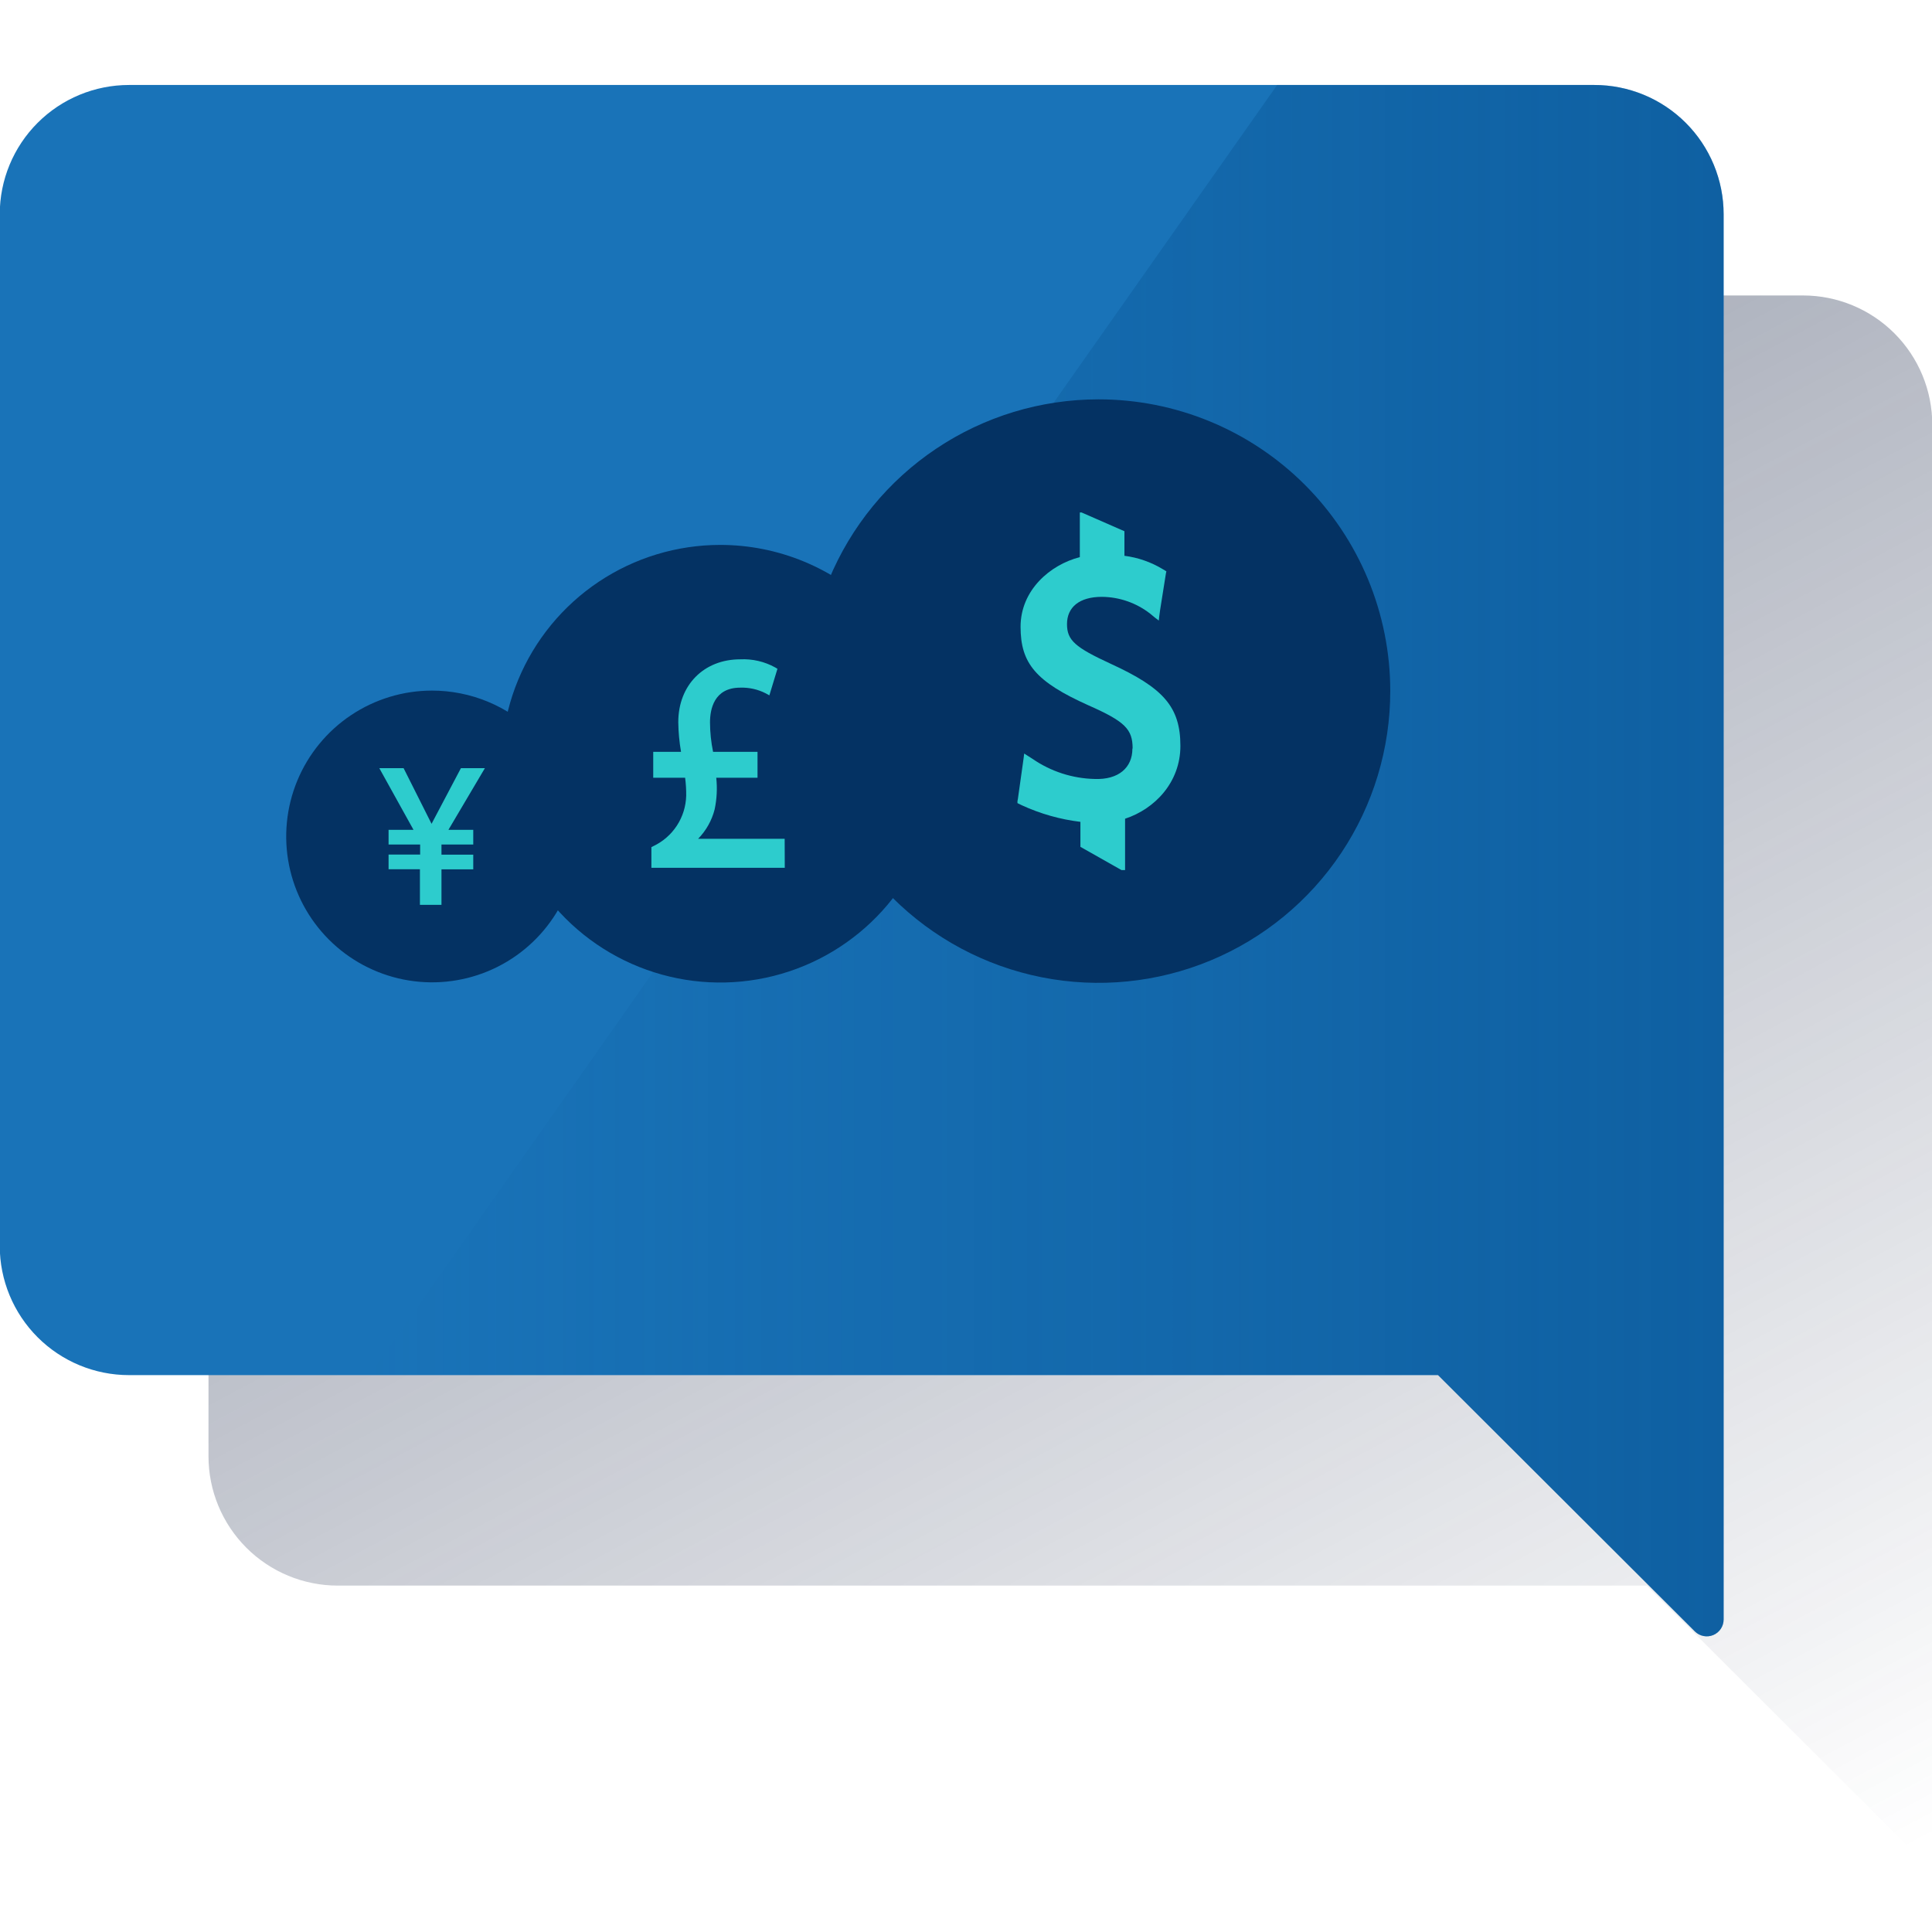 <svg width="600" height="600" viewBox="0 0 600 600" fill="none" xmlns="http://www.w3.org/2000/svg"><g clip-path="url(#clip0_1570_1581)"><path d="M559.935 91.758H104.9C94.252 91.758 84.039 95.988 76.51 103.518C68.98 111.047 64.75 121.259 64.75 131.908V452.273C64.75 462.921 68.98 473.134 76.51 480.663C84.039 488.193 94.252 492.423 104.9 492.423H511.421L591.169 572.071C591.9 572.804 592.832 573.304 593.848 573.506C594.864 573.708 595.917 573.603 596.873 573.205C597.829 572.807 598.645 572.133 599.217 571.27C599.789 570.406 600.091 569.392 600.085 568.357V539.047V131.908C600.085 121.259 595.855 111.047 588.326 103.518C580.796 95.988 570.584 91.758 559.935 91.758Z" fill="url(#paint0_linear_1570_1581)"/><path d="M495.107 26.391H40.072C29.424 26.391 19.211 30.621 11.682 38.15C4.152 45.68 -0.078 55.892 -0.078 66.541V386.906C-0.078 397.554 4.152 407.766 11.682 415.296C19.211 422.826 29.424 427.056 40.072 427.056H446.592L526.357 506.653C527.091 507.384 528.024 507.882 529.04 508.082C530.056 508.283 531.108 508.178 532.065 507.78C533.021 507.383 533.838 506.711 534.412 505.849C534.986 504.988 535.292 503.975 535.291 502.939V473.63V66.541C535.291 61.265 534.251 56.042 532.231 51.168C530.211 46.295 527.251 41.867 523.519 38.139C519.787 34.41 515.357 31.453 510.482 29.437C505.607 27.422 500.383 26.386 495.107 26.391Z" fill="#1973B8"/><path d="M495.101 26.391H396.633L114.812 427.006H446.553L526.352 506.653C527.085 507.384 528.018 507.882 529.034 508.082C530.05 508.283 531.103 508.178 532.059 507.78C533.015 507.383 533.832 506.711 534.406 505.849C534.98 504.988 535.286 503.975 535.285 502.939V476.256V66.541C535.285 61.265 534.245 56.042 532.226 51.168C530.206 46.295 527.245 41.867 523.513 38.139C519.782 34.41 515.352 31.453 510.476 29.437C505.601 27.422 500.377 26.386 495.101 26.391Z" fill="url(#paint1_linear_1570_1581)"/><path d="M179.488 259.772C179.488 268.73 176.832 277.488 171.856 284.937C166.879 292.386 159.806 298.193 151.53 301.623C143.254 305.052 134.147 305.952 125.36 304.206C116.573 302.461 108.501 298.15 102.164 291.817C95.826 285.485 91.509 277.416 89.757 268.63C88.006 259.844 88.898 250.737 92.322 242.458C95.745 234.18 101.547 227.102 108.992 222.12C116.438 217.138 125.194 214.475 134.152 214.469C140.104 214.467 145.997 215.637 151.496 217.912C156.996 220.188 161.993 223.524 166.203 227.731C170.413 231.937 173.753 236.932 176.032 242.43C178.312 247.927 179.486 253.82 179.488 259.772Z" fill="#043263"/><path d="M137.102 281.005H130.411V269.947H120.674V265.396H130.478V262.268H120.674V257.717H128.42L117.797 238.562H125.342L134.024 255.844L143.142 238.562H150.586L139.26 257.717H146.973V262.268H137.102V265.43H146.973V269.98H137.102V281.005Z" fill="#2DCCCD"/><path d="M291.643 237.181C291.643 250.619 287.658 263.756 280.193 274.931C272.727 286.105 262.116 294.815 249.701 299.959C237.286 305.103 223.625 306.451 210.444 303.832C197.263 301.212 185.154 294.744 175.65 285.243C166.145 275.743 159.67 263.638 157.044 250.458C154.418 237.279 155.759 223.617 160.898 211.199C166.036 198.781 174.74 188.166 185.911 180.695C197.082 173.224 210.216 169.233 223.655 169.227C232.582 169.222 241.422 170.977 249.67 174.39C257.919 177.803 265.414 182.807 271.728 189.118C278.041 195.429 283.05 202.921 286.467 211.168C289.884 219.415 291.643 228.254 291.643 237.181Z" fill="#043263"/><path d="M243.718 269.501H202.297V263.077L202.866 262.793C205.856 261.388 208.397 259.18 210.205 256.415C212.013 253.65 213.017 250.437 213.104 247.134C213.127 245.26 213.016 243.387 212.769 241.53H202.866V233.483H211.498C210.973 230.443 210.687 227.367 210.645 224.282C210.645 212.789 218.558 204.759 229.883 204.759C233.672 204.573 237.438 205.448 240.757 207.285L241.443 207.703L238.934 215.951L237.813 215.332C235.365 214.074 232.635 213.463 229.883 213.558C221.703 213.558 220.498 220.334 220.498 224.366C220.513 227.429 220.833 230.483 221.452 233.483H235.253V241.53H222.439C222.793 244.815 222.624 248.135 221.937 251.367C221.059 254.81 219.287 257.961 216.801 260.501H243.685L243.718 269.501Z" fill="#2DCCCD"/><path d="M431.758 214.545C431.774 232.466 426.476 249.989 416.533 264.899C406.591 279.808 392.45 291.435 375.899 298.307C359.348 305.18 341.131 306.99 323.552 303.509C305.973 300.027 289.82 291.411 277.138 278.75C264.455 266.089 255.813 249.951 252.302 232.377C248.792 214.803 250.572 196.583 257.417 180.021C264.262 163.459 275.864 149.299 290.757 139.332C305.65 129.364 323.165 124.037 341.085 124.023C352.984 124.01 364.768 126.342 375.765 130.884C386.762 135.427 396.756 142.092 405.177 150.498C413.597 158.905 420.279 168.888 424.84 179.877C429.4 190.867 431.751 202.647 431.758 214.545Z" fill="#043263"/><path d="M351.744 232.43C351.744 226.475 349.402 224.066 338.026 219.047C321.664 211.703 316.947 206.015 316.947 194.656C316.947 183.297 326.098 175.384 335.349 173.025V159.156H335.901L349.201 164.978V172.607C353.424 173.146 357.488 174.565 361.129 176.772L361.815 177.174L362.233 177.458L362.099 178.01L361.965 178.847L360.292 189.386L360.025 191.327L359.874 192.715L358.77 191.879L357.248 190.624C352.95 187.25 347.655 185.397 342.191 185.354C335.249 185.354 331.367 188.549 331.367 193.819C331.367 198.838 333.86 201.03 344.952 206.149C361.313 213.643 366.582 219.532 366.582 231.661C366.582 242.903 358.686 251.217 349.402 254.262V270.205H348.281L335.533 262.995V255.232C329.247 254.473 323.118 252.741 317.365 250.096L316.545 249.695L315.977 249.41V248.858L316.127 248.022L317.649 237.215L317.917 235.274L318.068 234.02L319.172 234.722L320.694 235.692C326.375 239.6 333.073 241.763 339.966 241.916C347.31 242.2 351.677 238.453 351.677 232.497" fill="#2DCCCD"/></g><defs><linearGradient id="paint0_linear_1570_1581" x1="197.078" y1="37.438" x2="507.272" y2="620.853" gradientUnits="userSpaceOnUse"><stop stop-color="#192647" stop-opacity="0.5" offset="0"/><stop offset="1" stop-color="#192647" stop-opacity="0"/></linearGradient><linearGradient id="paint1_linear_1570_1581" x1="535.252" y1="267.292" x2="114.846" y2="267.292" gradientUnits="userSpaceOnUse"><stop stop-color="#004481" stop-opacity="0.4" offset="0"/><stop offset="1" stop-color="#004481" stop-opacity="0"/></linearGradient><clipPath id="clip0_1570_1581"><rect width="600" height="600" fill="white"/></clipPath></defs></svg>